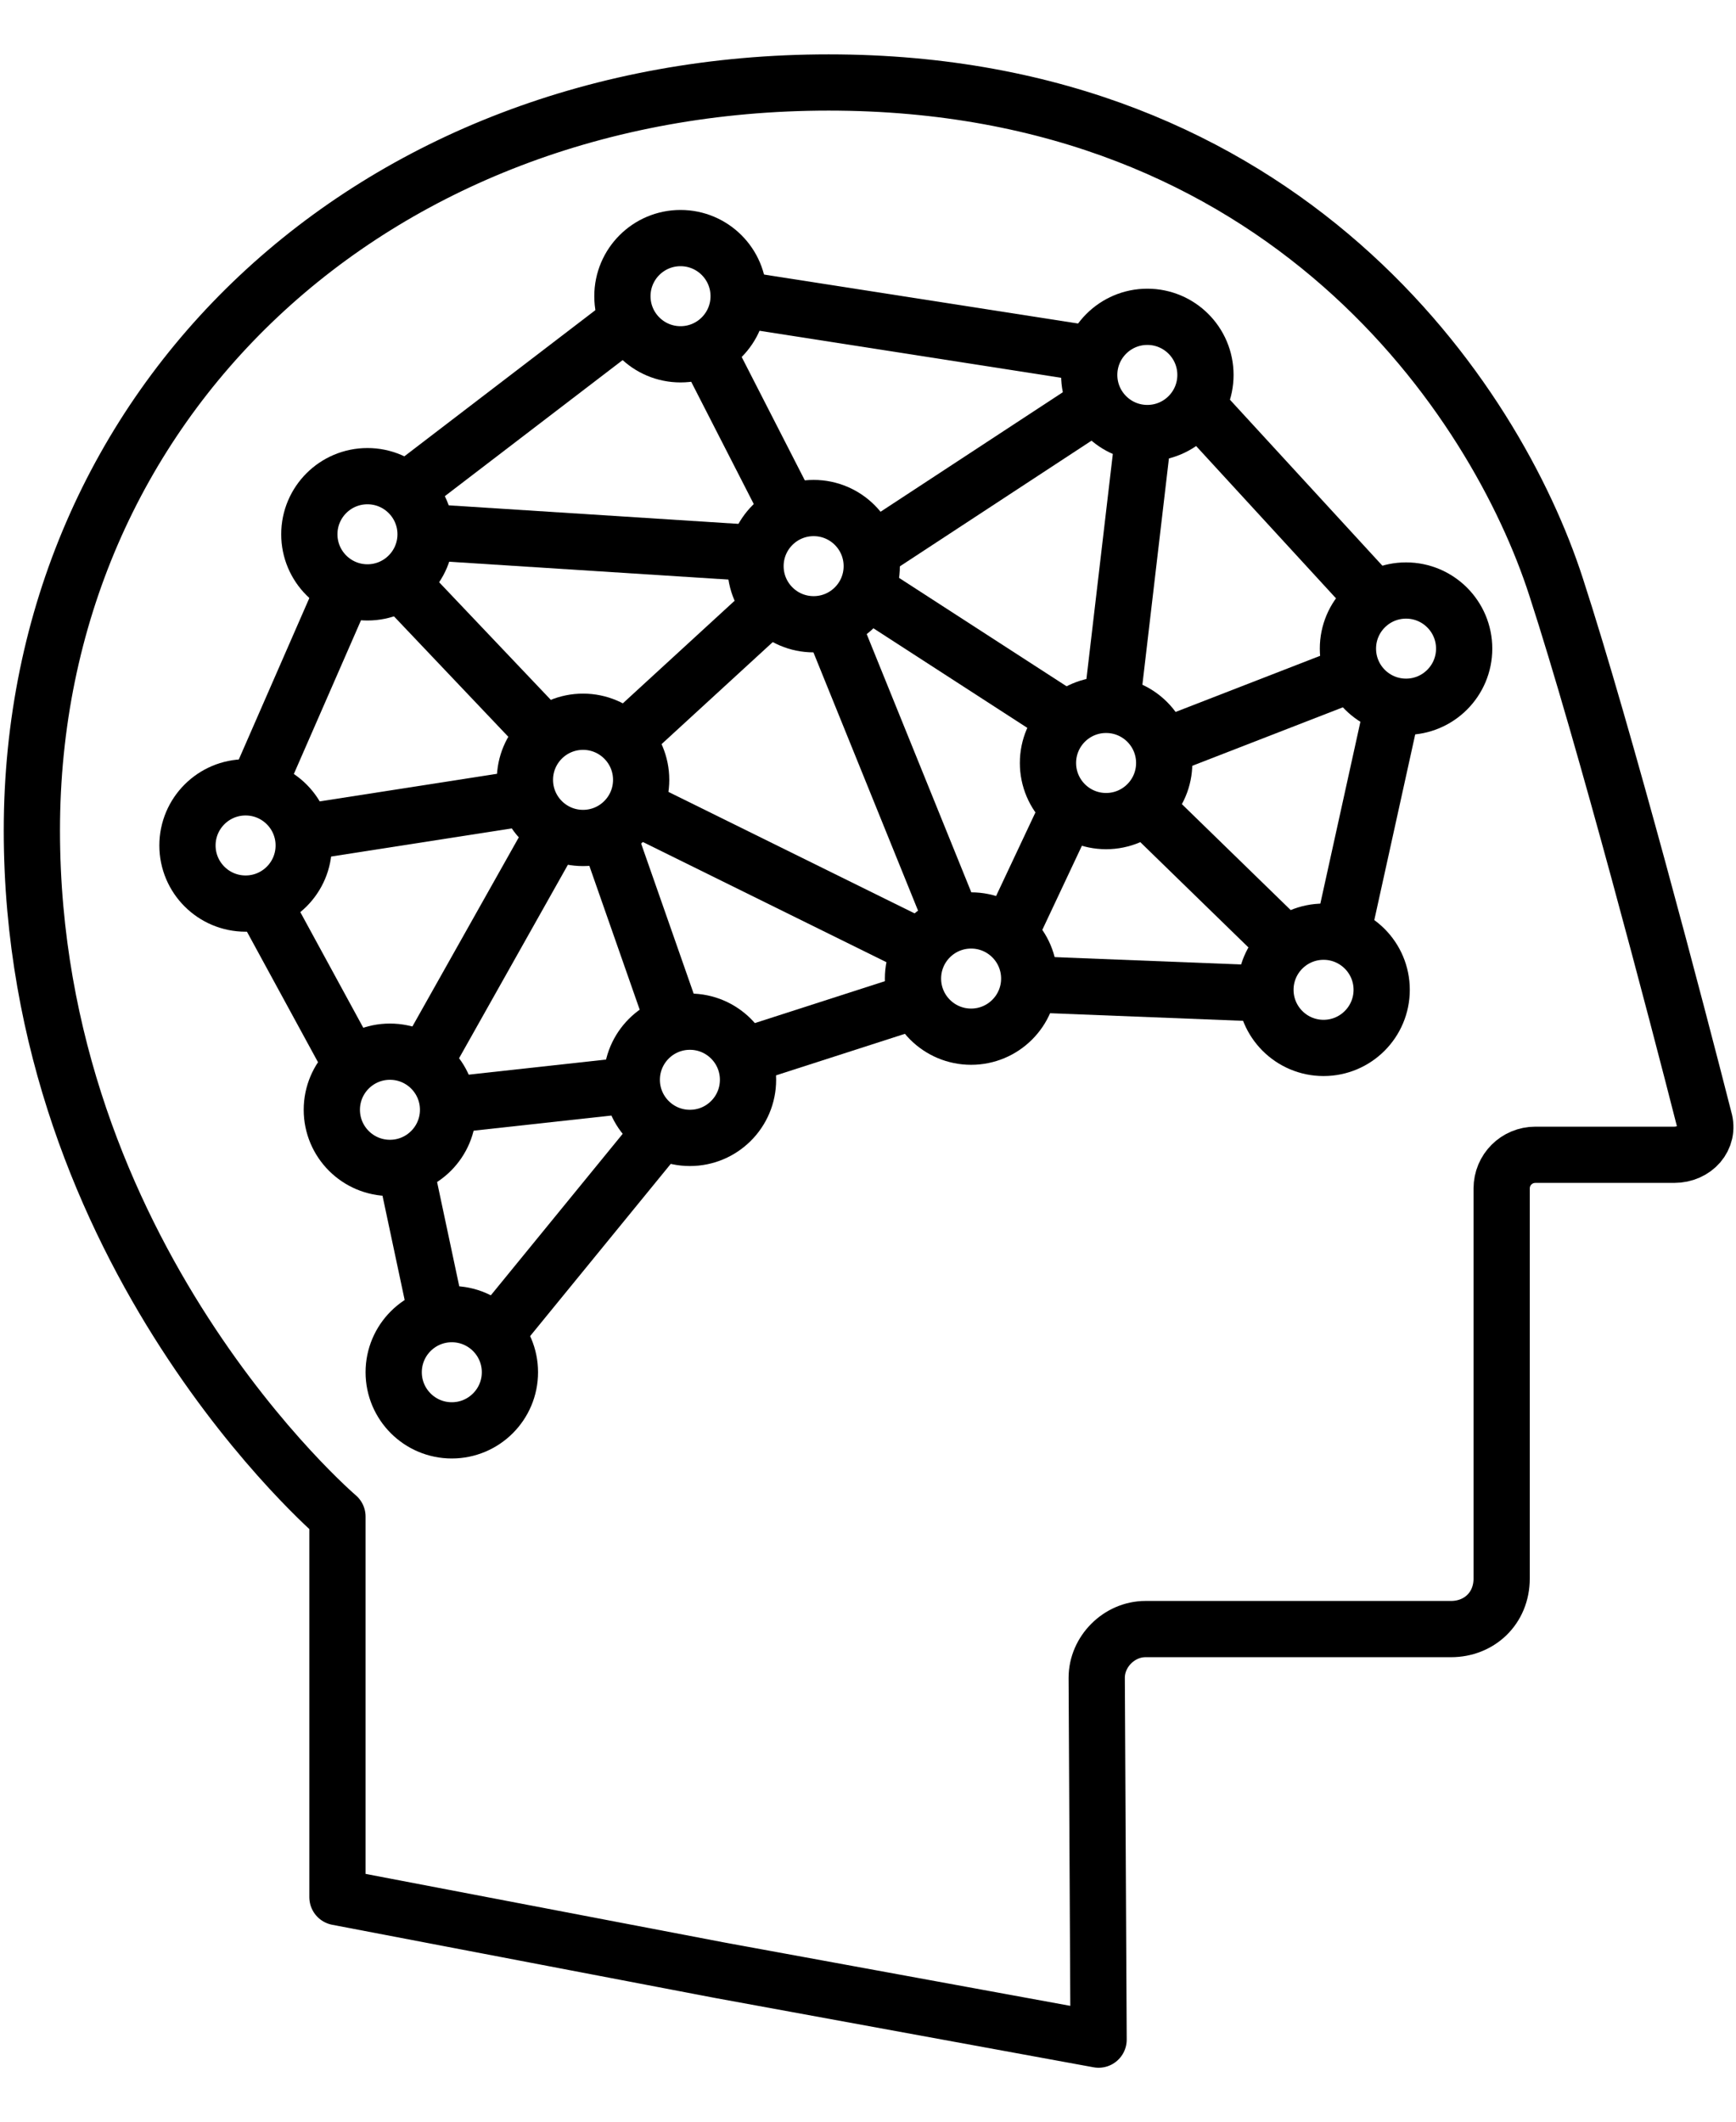 <?xml version="1.0" encoding="utf-8"?>
<!-- Generator: Adobe Illustrator 19.1.0, SVG Export Plug-In . SVG Version: 6.00 Build 0)  -->
<!DOCTYPE svg PUBLIC "-//W3C//DTD SVG 1.1//EN" "http://www.w3.org/Graphics/SVG/1.1/DTD/svg11.dtd">
<svg version="1.1" id="Layer_1" xmlns="http://www.w3.org/2000/svg" xmlns:xlink="http://www.w3.org/1999/xlink" x="0px" y="0px"
	 viewBox="-259 340.8 92.6 113.2" style="enable-background:new -259 340.8 92.6 113.2;" xml:space="preserve">
<style type="text/css">
	.st0{fill:none;stroke:#000000;stroke-width:3;stroke-linecap:round;stroke-linejoin:round;stroke-miterlimit:10;}
	.st1{fill:none;stroke:#000000;stroke-width:3;stroke-miterlimit:10;}
</style>
<g>
	<path class="st0" d="M-220.6,445.9L-241,442v-20.3c0,0-16.3-13.9-16.3-36.6c0-22.8,18.1-39.9,42.5-39.9s35.6,17,38.8,26.9
		c2.6,8,6.5,22.9,7.9,28.4c0.3,1-0.5,1.9-1.6,1.9h-7.4c-1,0-1.8,0.8-1.8,1.8V425c0,1.6-1.2,2.7-2.7,2.7h-16.3
		c-1.4,0-2.6,1.2-2.6,2.6l0.1,19.3L-220.6,445.9"/>
	<g>
		<line class="st1" x1="-212.3" y1="372.6" x2="-202.1" y2="379.2"/>
		<line class="st1" x1="-221.4" y1="359.3" x2="-217" y2="367.9"/>
		<line class="st1" x1="-214.6" y1="374.1" x2="-208.2" y2="389.9"/>
		<line class="st1" x1="-198" y1="363.9" x2="-199.7" y2="378.4"/>
		<line class="st1" x1="-226.6" y1="385.2" x2="-223.1" y2="395.2"/>
		<line class="st1" x1="-225.2" y1="383.8" x2="-209.8" y2="391.4"/>
		<circle class="st1" cx="-222.7" cy="356.6" r="3.1"/>
		<circle class="st1" cx="-234.9" cy="414" r="3.1"/>
		<circle class="st1" cx="-207.2" cy="393" r="3.1"/>
		<circle class="st1" cx="-188.4" cy="393.6" r="3.1"/>
		<circle class="st1" cx="-184" cy="375.4" r="3.1"/>
		<circle class="st1" cx="-197.8" cy="360.8" r="3.1"/>
		<line class="st1" x1="-218.2" y1="373.4" x2="-225.5" y2="380.1"/>
		<line class="st1" x1="-186.8" y1="376.7" x2="-197.1" y2="380.7"/>
		<circle class="st1" cx="-215.6" cy="371" r="3.1"/>
		<circle class="st1" cx="-200" cy="381.5" r="3.1"/>
		<circle class="st1" cx="-222.2" cy="398.4" r="3.1"/>
		<line class="st1" x1="-210.2" y1="394.2" x2="-219.2" y2="397.1"/>
		<line class="st1" x1="-240.6" y1="372.1" x2="-245.1" y2="382.4"/>
		<line class="st1" x1="-230.6" y1="383.3" x2="-242.8" y2="385.2"/>
		<line class="st1" x1="-200.7" y1="359.7" x2="-219.3" y2="356.8"/>
		<line class="st1" x1="-185.9" y1="372.5" x2="-194.9" y2="362.7"/>
		<line class="st1" x1="-187.3" y1="390.2" x2="-184.7" y2="378.4"/>
		<line class="st1" x1="-205.2" y1="390.7" x2="-202" y2="383.9"/>
		<line class="st1" x1="-190.4" y1="391.2" x2="-198" y2="383.8"/>
		<line class="st1" x1="-191.5" y1="393.8" x2="-204.2" y2="393.3"/>
		<line class="st1" x1="-232.6" y1="412" x2="-223.7" y2="401.1"/>
		<line class="st1" x1="-237.4" y1="403" x2="-235.7" y2="411"/>
		<line class="st1" x1="-225.5" y1="398.7" x2="-234.6" y2="399.7"/>
		<line class="st1" x1="-200.3" y1="362.2" x2="-212.5" y2="370.2"/>
		<line class="st1" x1="-236.6" y1="397.9" x2="-229.4" y2="385.1"/>
		<line class="st1" x1="-240.2" y1="397.7" x2="-245.1" y2="388.7"/>
		<circle class="st1" cx="-245.9" cy="385.9" r="3.1"/>
		<line class="st1" x1="-230.2" y1="379.7" x2="-237.7" y2="371.8"/>
		<circle class="st1" cx="-227.9" cy="382.4" r="3.1"/>
		<circle class="st1" cx="-238.2" cy="400" r="3.1"/>
		<line class="st1" x1="-236" y1="369.2" x2="-218.8" y2="370.3"/>
		<line class="st1" x1="-237" y1="366.7" x2="-225.5" y2="357.9"/>
		<circle class="st1" cx="-239.4" cy="369.3" r="3.1"/>
	</g>
</g>
</svg>
